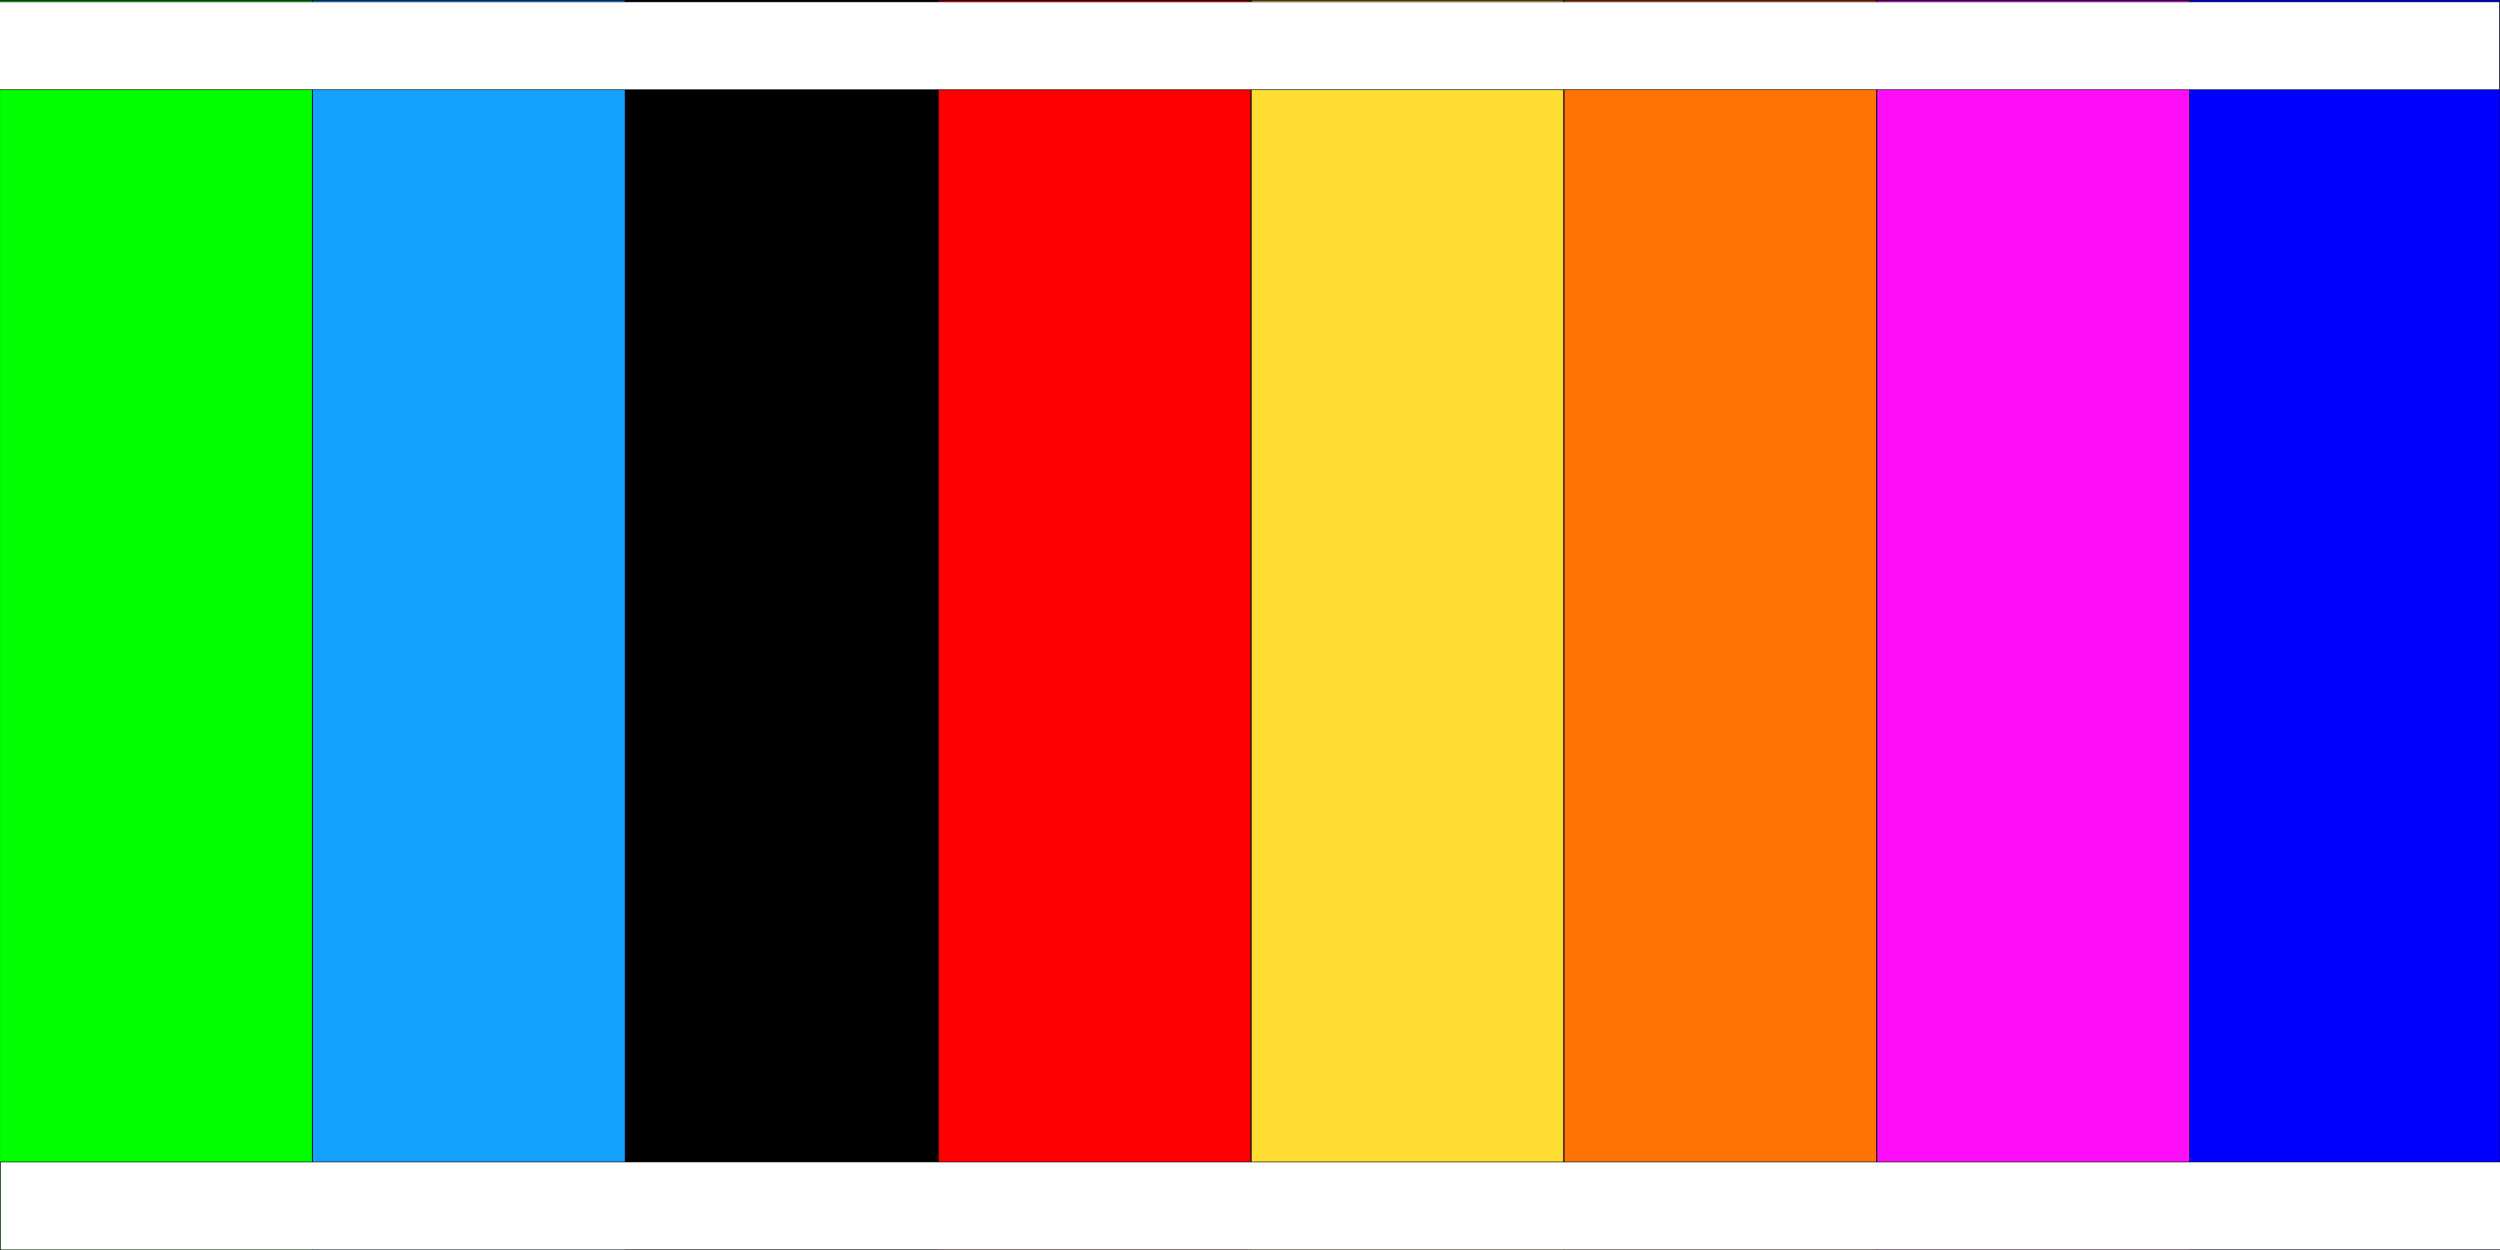 <?xml version="1.0" standalone="no"?>
<!DOCTYPE svg PUBLIC "-//W3C//DTD SVG 1.0//EN" "http://www.w3.org/TR/2001/REC-SVG-20010904/DTD/svg10.dtd">
<svg xmlns="http://www.w3.org/2000/svg" xmlns:xlink="http://www.w3.org/1999/xlink" width="1024px" height="512px" viewBox = "0 0 1024 512">
<rect x="0" y="0" width="1024" height="512" fill="#333333" stroke="none"/>
<g transform="translate(0,512) scale(1,-1)">
	<g id="Layer 1" >
		<path id="Rectangle1"  d="M0 0L1024 0L1024 512L0 512Z" stroke="rgb(0%,0%,0%)" stroke-width="0.25" fill="rgb(0%,0%,100%)"  />
		<path id="Rectangle3"  d="M-0.109 -0.152L127.891 -0.152L127.891 511.848L-0.109 511.848Z" stroke="rgb(0%,0%,0%)" stroke-width="0.25" fill="rgb(0%,100%,0%)"  />
		<path id="Rectangle3 copy"  d="M128.043 -0.152L256.043 -0.152L256.043 511.848L128.043 511.848Z" stroke="rgb(0%,0%,0%)" stroke-width="0.25" fill="rgb(8.242%,63.594%,100%)"  />
		<path id="Rectangle3 copy copy"  d="M256.195 -0.152L384.195 -0.152L384.195 511.848L256.195 511.848Z" stroke="rgb(0%,0%,0%)" stroke-width="0.25" fill="rgb(0%,0%,0%)"  />
		<path id="Rectangle3 copy copy copy"  d="M384.348 -0.152L512.348 -0.152L512.348 511.848L384.348 511.848Z" stroke="rgb(0%,0%,0%)" stroke-width="0.25" fill="rgb(100%,0%,0%)"  />
		<path id="Rectangle3 copy copy copy copy"  d="M512.5 -0.152L640.5 -0.152L640.5 511.848L512.5 511.848Z" stroke="rgb(0%,0%,0%)" stroke-width="0.25" fill="rgb(100%,86.523%,19.384%)"  />
		<path id="Rectangle3 copy copy copy copy copy"  d="M640.652 -0.152L768.652 -0.152L768.652 511.848L640.652 511.848Z" stroke="rgb(0%,0%,0%)" stroke-width="0.25" fill="rgb(100%,45.015%,2.274%)"  />
		<path id="Rectangle3 copy copy copy copy copy copy"  d="M768.805 -0.152L896.805 -0.152L896.805 511.848L768.805 511.848Z" stroke="rgb(0%,0%,0%)" stroke-width="0.25" fill="rgb(100%,5.776%,97.476%)"  />
		<path id="Rectangle2"  d="M-0.16 475.227L1023.84 475.227L1023.84 511.227L-0.16 511.227Z" stroke="rgb(0%,0%,0%)" stroke-width="0.25" fill="rgb(100%,100%,100%)"  />
		<path id="Rectangle2 copy"  d="M0.18 0.062L1024.18 0.062L1024.18 36.062L0.18 36.062Z" stroke="rgb(0%,0%,0%)" stroke-width="0.25" fill="rgb(100%,100%,100%)"  />
	</g>
</g>
</svg>
